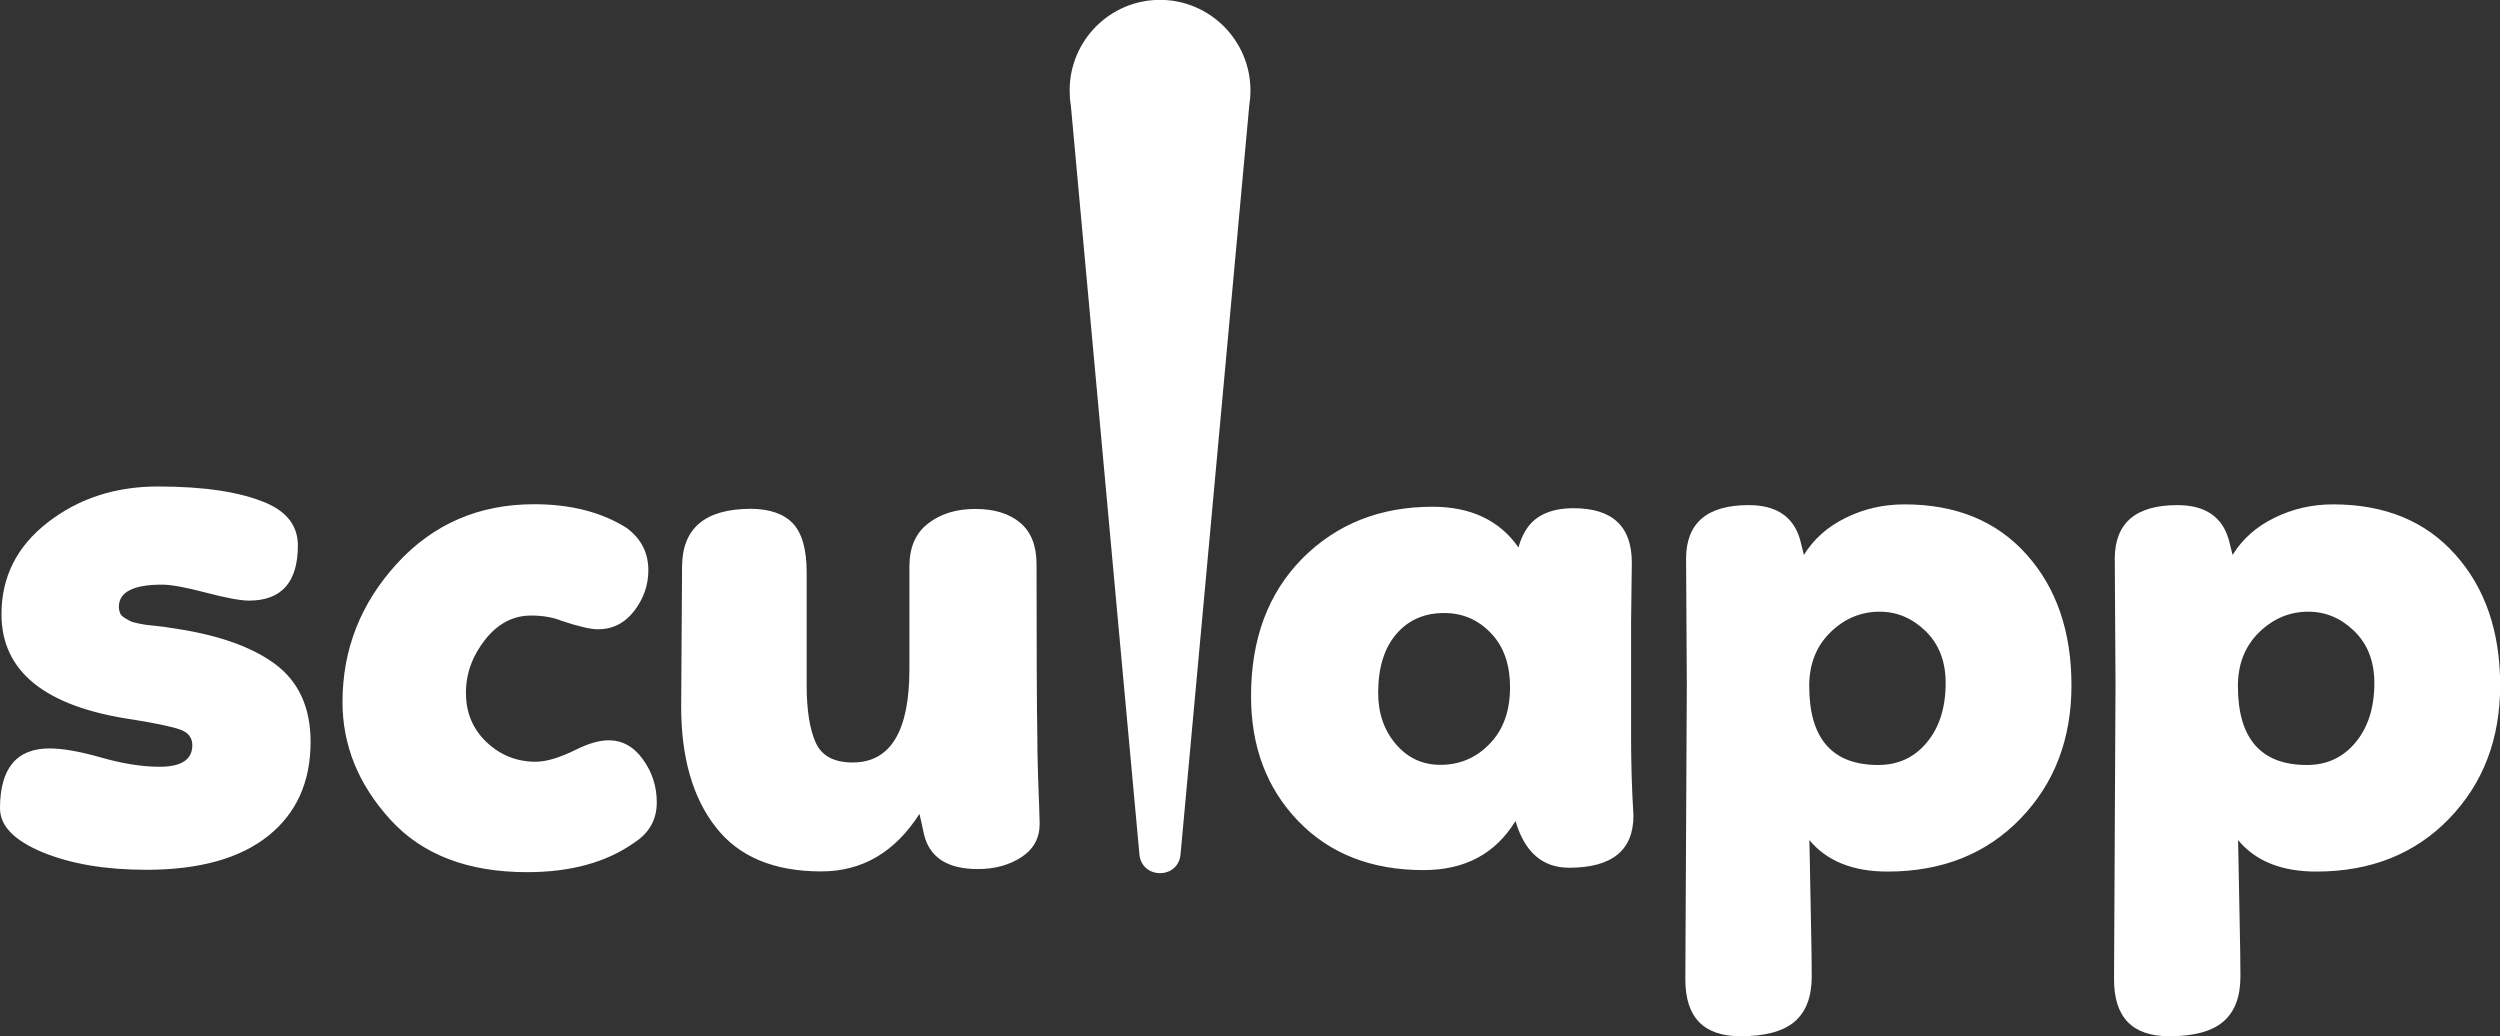 <svg xmlns="http://www.w3.org/2000/svg" width="1691.2" height="700.9" viewBox="0 0 1691.2 700.9" xml:space="preserve"><rect x="0" y="0" width="1691.2" height="700.9" fill="#333333" stroke="none"/><g fill="#FFF"><path d="M438.6 385.8c0 10-3.2 19.2-9.6 27.5s-14.6 12.4-24.6 12.4c-4.8 0-13-1.9-24.4-5.7-5.9-2.4-12.8-3.6-20.7-3.6-12.1 0-22.5 5.4-31.1 16.3s-13 22.9-13 36c0 13.5 4.7 24.6 14 33.4s20.4 13.2 33.2 13.2c7.3 0 16.4-2.8 27.5-8.3 8.3-4.1 15.6-6.2 21.8-6.2 9.3 0 17.1 4.3 23.3 13 6.2 8.6 9.3 18.3 9.3 29 0 11.7-5.2 20.9-15.6 27.5C410 583.4 386 590 356.6 590c-40.1 0-70.9-11.8-92.5-35.5s-32.4-50.2-32.4-79.6c0-35.6 12.3-66.8 36.8-93.6s55.5-40.2 92.8-40.2c24.9 0 45.8 5.4 62.7 16.1 9.8 7.3 14.6 16.8 14.6 28.6zm97.8-31.7c6.2 6.6 9.3 17.6 9.3 33.2v76.2c0 16.6 2 29.5 6 38.6 4 9.2 12.4 13.7 25.1 13.7 25.6 0 38.4-21.1 38.4-63.2v-69.5c0-12.8 4.2-22.5 12.7-29 8.5-6.6 19.1-9.8 31.9-9.8 12.8 0 22.9 3.1 30.3 9.3s11.1 15.6 11.1 28c0 59.8.2 97.8.5 114 0 9.7.2 19.2.5 28.5s.6 16.8.8 22.3.3 9.2.3 10.9c0 9.7-4.1 17.2-12.4 22.6-8.3 5.4-18.1 8-29.5 8-20.4 0-32.5-7.8-36.3-23.3-1.4-6.6-2.4-11.2-3.1-14-16.6 25.9-38.7 38.9-66.4 38.9-32.1 0-56-10-71.5-30.1-15.6-20-23.3-47.2-23.3-81.4 0-10 .1-25.9.3-47.7.2-21.8.3-37.3.3-46.7 0-26.3 15.6-39.4 46.7-39.4 12.6.1 22.1 3.4 28.3 9.9zm567 144.7c0 17.6.5 35.2 1.6 52.9 0 23.5-14.5 35.3-43.5 35.3-18 0-30.1-10.5-36.3-31.6-13.5 22.1-34.2 33.2-62.2 33.2-35.3 0-63.5-11.1-84.8-33.2-21.3-22.1-31.9-50.3-31.9-84.5 0-38.7 11.6-69.7 34.7-93.1 23.2-23.3 52.5-35 88.1-35 25.9 0 45.3 9.2 58.1 27.5 1.4-5.2 3.5-9.7 6.2-13.5 6.2-8.6 16.6-13 31.1-13 26.3 0 39.4 12.3 39.4 36.8l-.5 39.9v78.3zm-159.1 4.6c7.9 9.3 18 14 30.1 14 13.1 0 24.3-4.8 33.4-14.3 9.2-9.5 13.7-22.2 13.7-38.1 0-15.6-4.3-27.8-13-36.8-8.6-9-19.2-13.5-31.6-13.5-13.5 0-24.3 4.8-32.4 14.3s-12.2 22.7-12.2 39.7c0 13.8 4 25.4 12 34.7zM1183 341.7c18.7 0 30.2 7.8 34.7 23.3l2.6 10.4c6.6-10.7 16-19.1 28.3-25.1 12.3-6.1 25.5-9.1 39.7-9.1 34.9 0 62.5 11.3 82.7 34 20.2 22.6 30.3 52.1 30.3 88.4s-11.5 66.4-34.5 90.2-53 35.8-89.9 35.8c-23.5 0-41.1-7.1-52.9-21.3 0 1.7.1 6.4.3 14 .2 7.6.3 13 .3 16.1s.2 11.8.5 26.2c.3 14.3.5 26.4.5 36 0 13.8-3.9 24-11.7 30.6-7.8 6.6-20 9.8-36.5 9.8-24.9 0-37.3-12.8-37.3-38.4l1-200.1-.5-85c.2-23.9 14.4-35.8 42.4-35.8zm119.7 85.3c-9-8.8-19.4-13.2-31.1-13.2-12.8 0-23.9 4.7-33.4 14s-14.3 21.4-14.3 36.3c0 35.6 15.6 53.4 46.7 53.4 13.5 0 24.5-5.1 32.9-15.3 8.5-10.2 12.7-23.6 12.7-40.2 0-14.5-4.5-26.2-13.5-35zm170.3-85.3c18.7 0 30.2 7.8 34.7 23.3l2.6 10.4c6.6-10.7 16-19.1 28.3-25.1 12.3-6.1 25.5-9.1 39.7-9.1 34.9 0 62.5 11.3 82.7 34 20.2 22.6 30.3 52.1 30.3 88.4s-11.5 66.4-34.5 90.2-53 35.8-89.9 35.8c-23.5 0-41.1-7.1-52.9-21.3 0 1.7.1 6.4.3 14 .2 7.6.3 13 .3 16.1s.2 11.8.5 26.2c.3 14.3.5 26.4.5 36 0 13.8-3.9 24-11.7 30.6-7.8 6.6-20 9.8-36.5 9.8-24.9 0-37.3-12.8-37.3-38.4l1-200.1-.5-85c.2-23.9 14.4-35.8 42.4-35.8zm119.7 85.3c-9-8.8-19.4-13.2-31.1-13.2-12.8 0-23.9 4.7-33.4 14s-14.3 21.4-14.3 36.3c0 35.6 15.6 53.4 46.7 53.4 13.5 0 24.5-5.1 32.9-15.3 8.5-10.2 12.7-23.6 12.7-40.2 0-14.5-4.5-26.2-13.5-35zM180.4 340.4c14 6.1 21.1 15.7 21.1 28.6 0 24.8-11 37.3-33 37.3-5.8 0-15.5-1.8-29.2-5.4s-23.6-5.4-29.7-5.4c-19.4 0-29.2 5-29.2 15.1 0 1.4.3 2.8.8 4.1.5 1.3 1.5 2.3 3 3.2 1.4.9 2.7 1.6 3.8 2.2s2.9 1.1 5.4 1.6 4.6.9 6.2 1.1 4.1.5 7.6.8c3.4.4 6 .7 7.8 1.1 31 4.3 54.6 12.4 70.8 24.3s24.3 29.5 24.3 52.9c0 27-9.5 48.2-28.6 63.5s-46.6 23-82.6 23c-27.7 0-51.1-4-70.2-11.9C9.5 568.5 0 558.6 0 546.8c0-27 11.2-40.5 33.5-40.5 9 0 20.7 2.1 35.1 6.2 14.4 4.1 27.5 6.2 39.4 6.2 14.8 0 22.1-4.9 22.1-14.6 0-5-2.7-8.6-8.1-10.5-5.4-2-16-4.2-31.9-6.8C30.7 478.2 1 454.4 1 415.5c0-25.2 10.4-45.9 31.3-62.1s45.7-24.3 74.5-24.3c31.5 0 56 3.7 73.6 11.3zM845.9 61.2c0 3.5-.3 6.9-.8 10.2l-29.8 324.8L798.6 578c-1.5 16.9-26.2 16.9-27.8 0l-16.7-181.9-29.7-324.8c-.6-3.3-.8-6.7-.8-10.2 0-33.8 27.4-61.2 61.2-61.2 33.7.1 61.1 27.5 61.1 61.3z"/></g></svg>